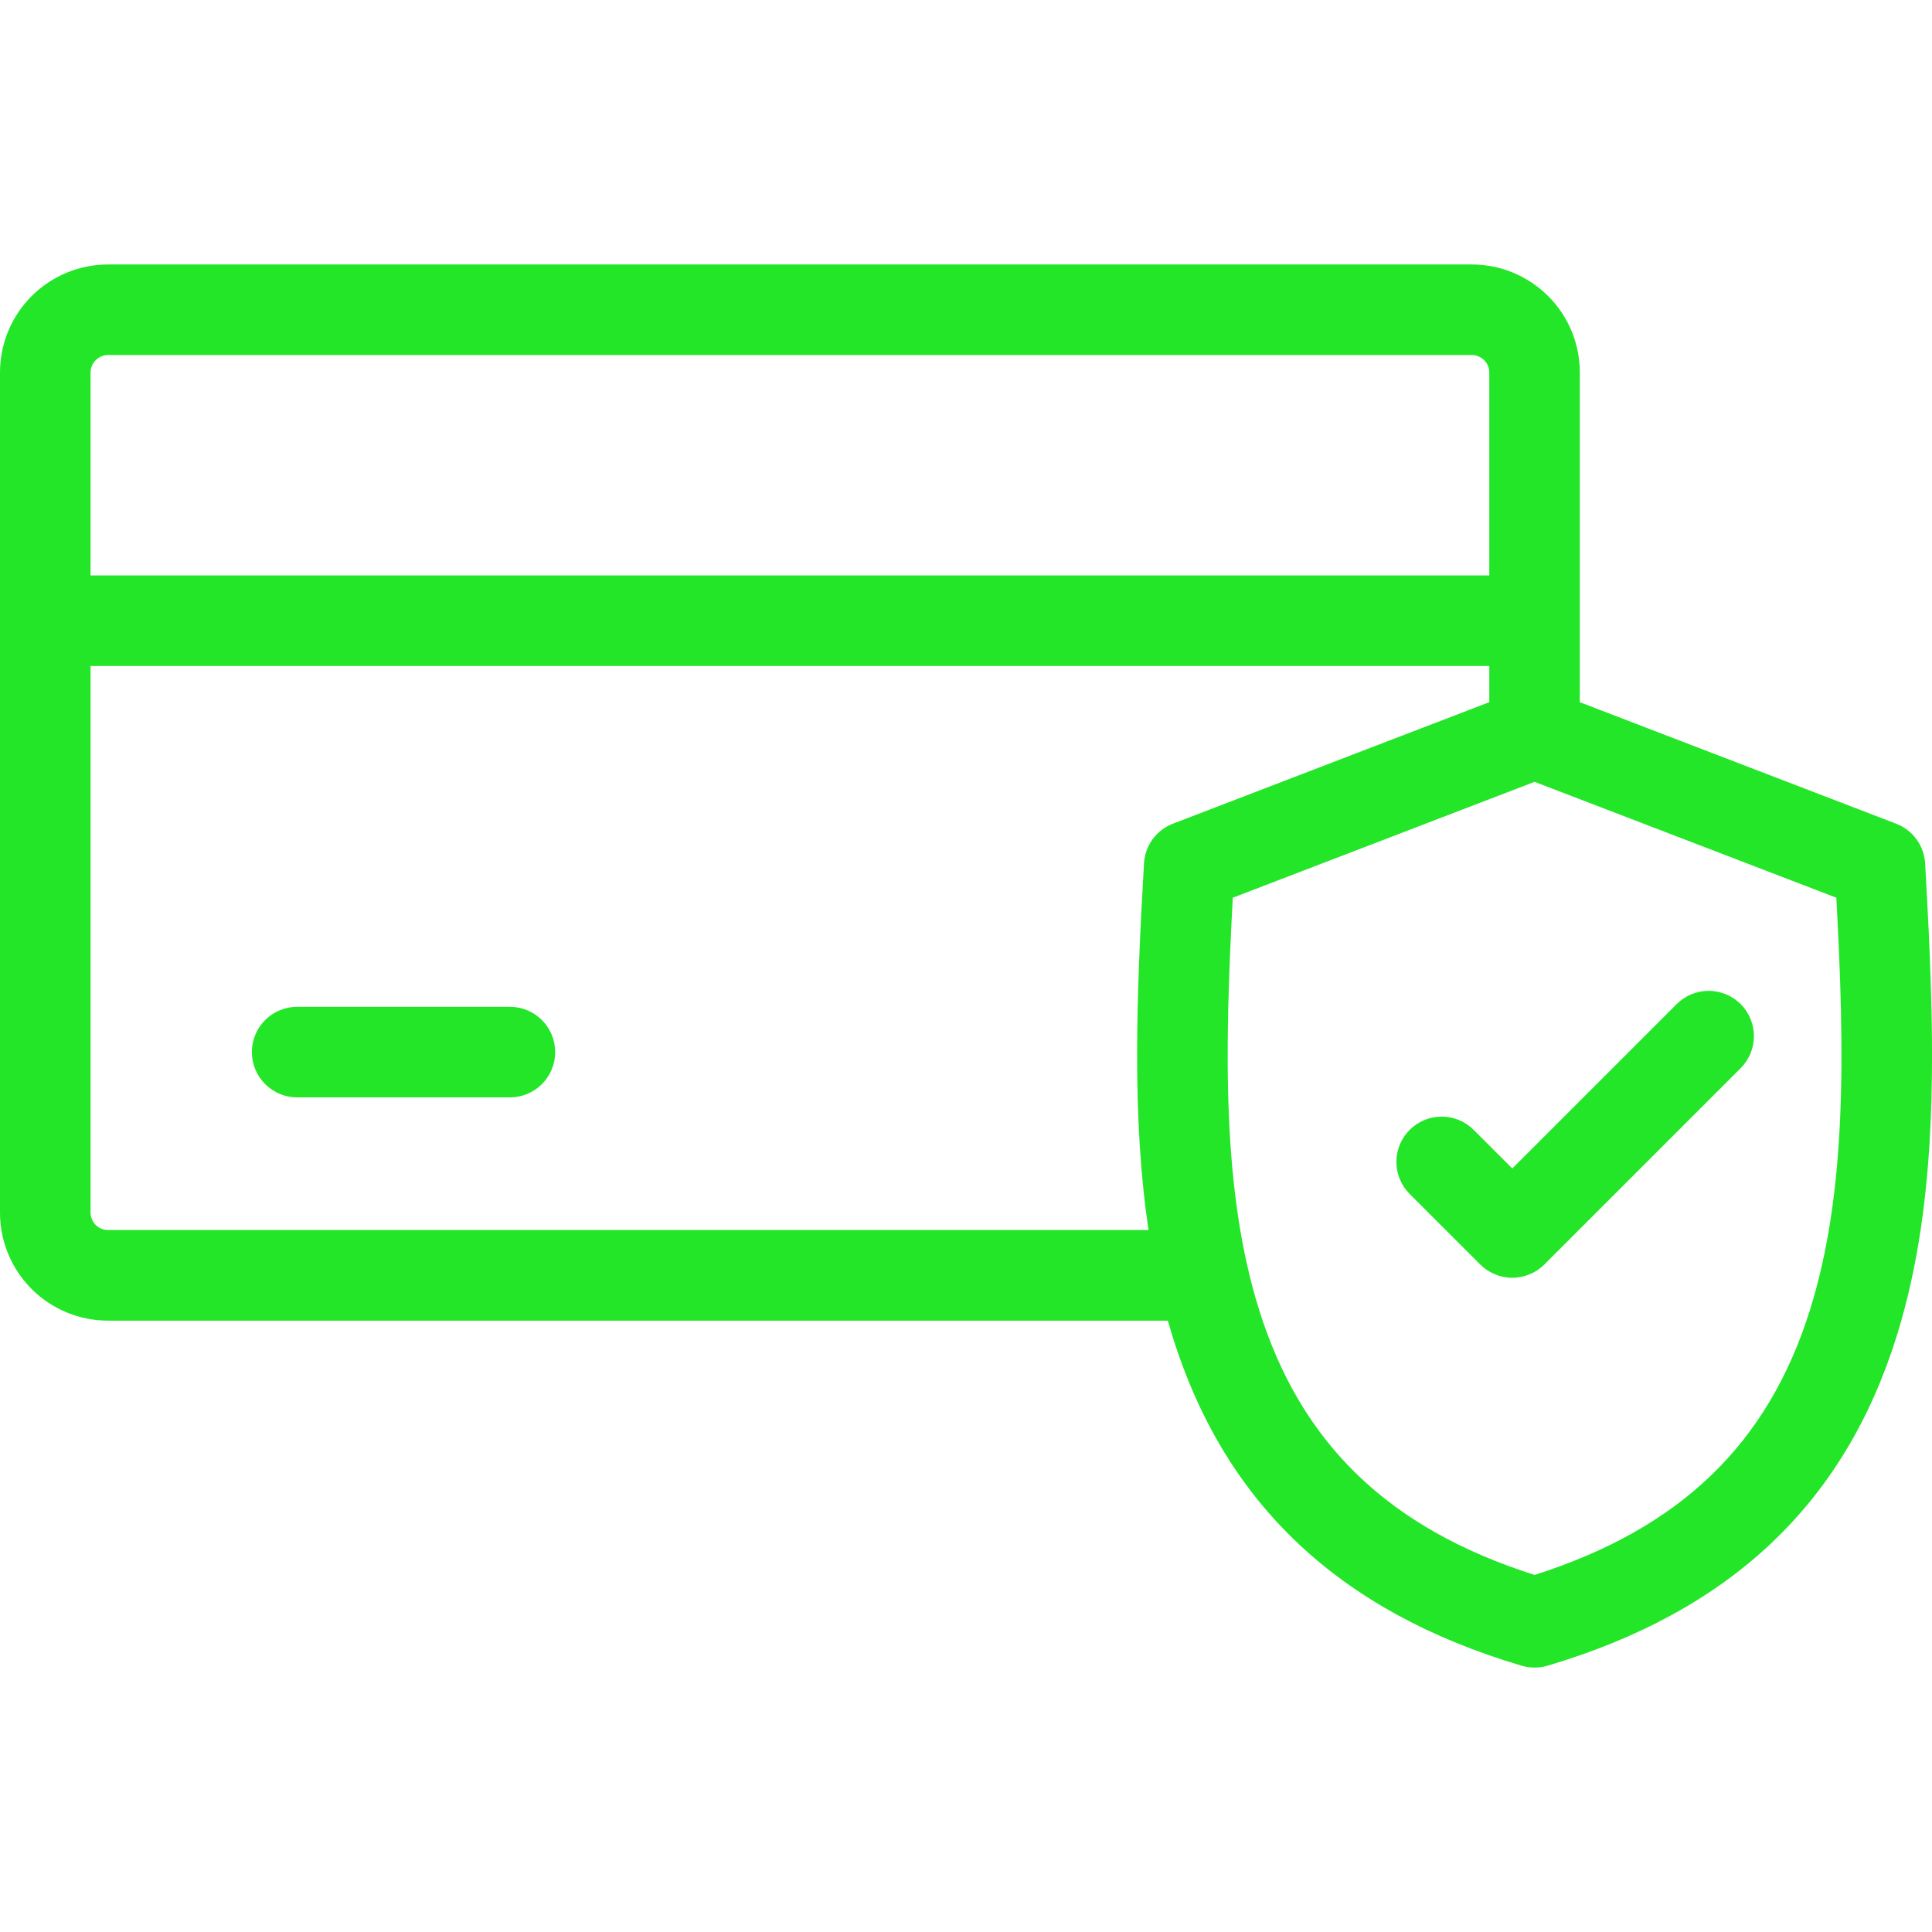<?xml version="1.0" encoding="UTF-8"?> <svg xmlns="http://www.w3.org/2000/svg" width="55" height="55" viewBox="0 0 55 55" fill="none"><g clip-path="url(#clip0_1_4428)"><path d="M15.805 29.951C15.805 30.293 15.669 30.62 15.428 30.862C15.186 31.104 14.858 31.24 14.516 31.24H8.459C8.117 31.24 7.79 31.104 7.548 30.862C7.306 30.62 7.17 30.293 7.17 29.951C7.17 29.609 7.306 29.281 7.548 29.039C7.79 28.797 8.117 28.662 8.459 28.662H14.516C14.858 28.662 15.186 28.797 15.428 29.039C15.669 29.281 15.805 29.609 15.805 29.951ZM53.994 38.039C52.506 42.809 49.255 45.877 44.052 47.42C43.813 47.49 43.558 47.49 43.319 47.42C38.117 45.877 34.865 42.809 33.378 38.039C33.332 37.892 33.288 37.744 33.246 37.596H3.071C2.257 37.595 1.476 37.271 0.9 36.695C0.325 36.12 0.001 35.339 0 34.525L0 10.6C0.001 9.786 0.325 9.005 0.9 8.43C1.476 7.854 2.257 7.53 3.071 7.529H41.904C42.718 7.53 43.498 7.854 44.074 8.43C44.65 9.005 44.974 9.786 44.974 10.6V19.99L53.979 23.449C54.211 23.538 54.412 23.691 54.558 23.892C54.705 24.092 54.79 24.33 54.804 24.578C55.093 29.596 55.23 34.073 53.994 38.039L53.994 38.039ZM2.578 10.6V16.381H42.397V10.6C42.395 10.47 42.343 10.345 42.251 10.254C42.159 10.162 42.034 10.109 41.904 10.107H3.071C2.941 10.109 2.816 10.162 2.724 10.254C2.632 10.345 2.58 10.47 2.578 10.6ZM32.697 35.017C32.219 31.836 32.35 28.361 32.567 24.578C32.581 24.33 32.667 24.092 32.813 23.891C32.959 23.691 33.16 23.537 33.392 23.448L42.397 19.989V18.959H2.578V34.524C2.58 34.654 2.632 34.779 2.724 34.871C2.816 34.963 2.941 35.015 3.071 35.017L32.697 35.017ZM52.277 25.556L43.686 22.257L35.095 25.556C34.856 29.981 34.797 33.928 35.839 37.272C37.033 41.101 39.531 43.512 43.686 44.835C47.84 43.512 50.339 41.101 51.532 37.272C52.575 33.927 52.516 29.981 52.277 25.556ZM47.733 28.583L43.052 33.264L41.95 32.163C41.708 31.922 41.381 31.787 41.04 31.788C40.698 31.788 40.371 31.924 40.13 32.165C39.889 32.406 39.753 32.733 39.752 33.075C39.752 33.416 39.887 33.744 40.127 33.986L42.14 35.998C42.26 36.118 42.402 36.213 42.559 36.277C42.715 36.342 42.883 36.376 43.052 36.376C43.221 36.376 43.389 36.342 43.545 36.277C43.702 36.213 43.844 36.118 43.964 35.998L49.556 30.406C49.796 30.164 49.931 29.836 49.931 29.495C49.93 29.154 49.795 28.826 49.553 28.585C49.312 28.344 48.985 28.208 48.644 28.207C48.302 28.207 47.975 28.342 47.733 28.583L47.733 28.583Z" fill="#23E628"></path></g><defs><clipPath id="clip0_1_4428"><rect width="55" height="55" fill="white"></rect></clipPath></defs></svg> 
